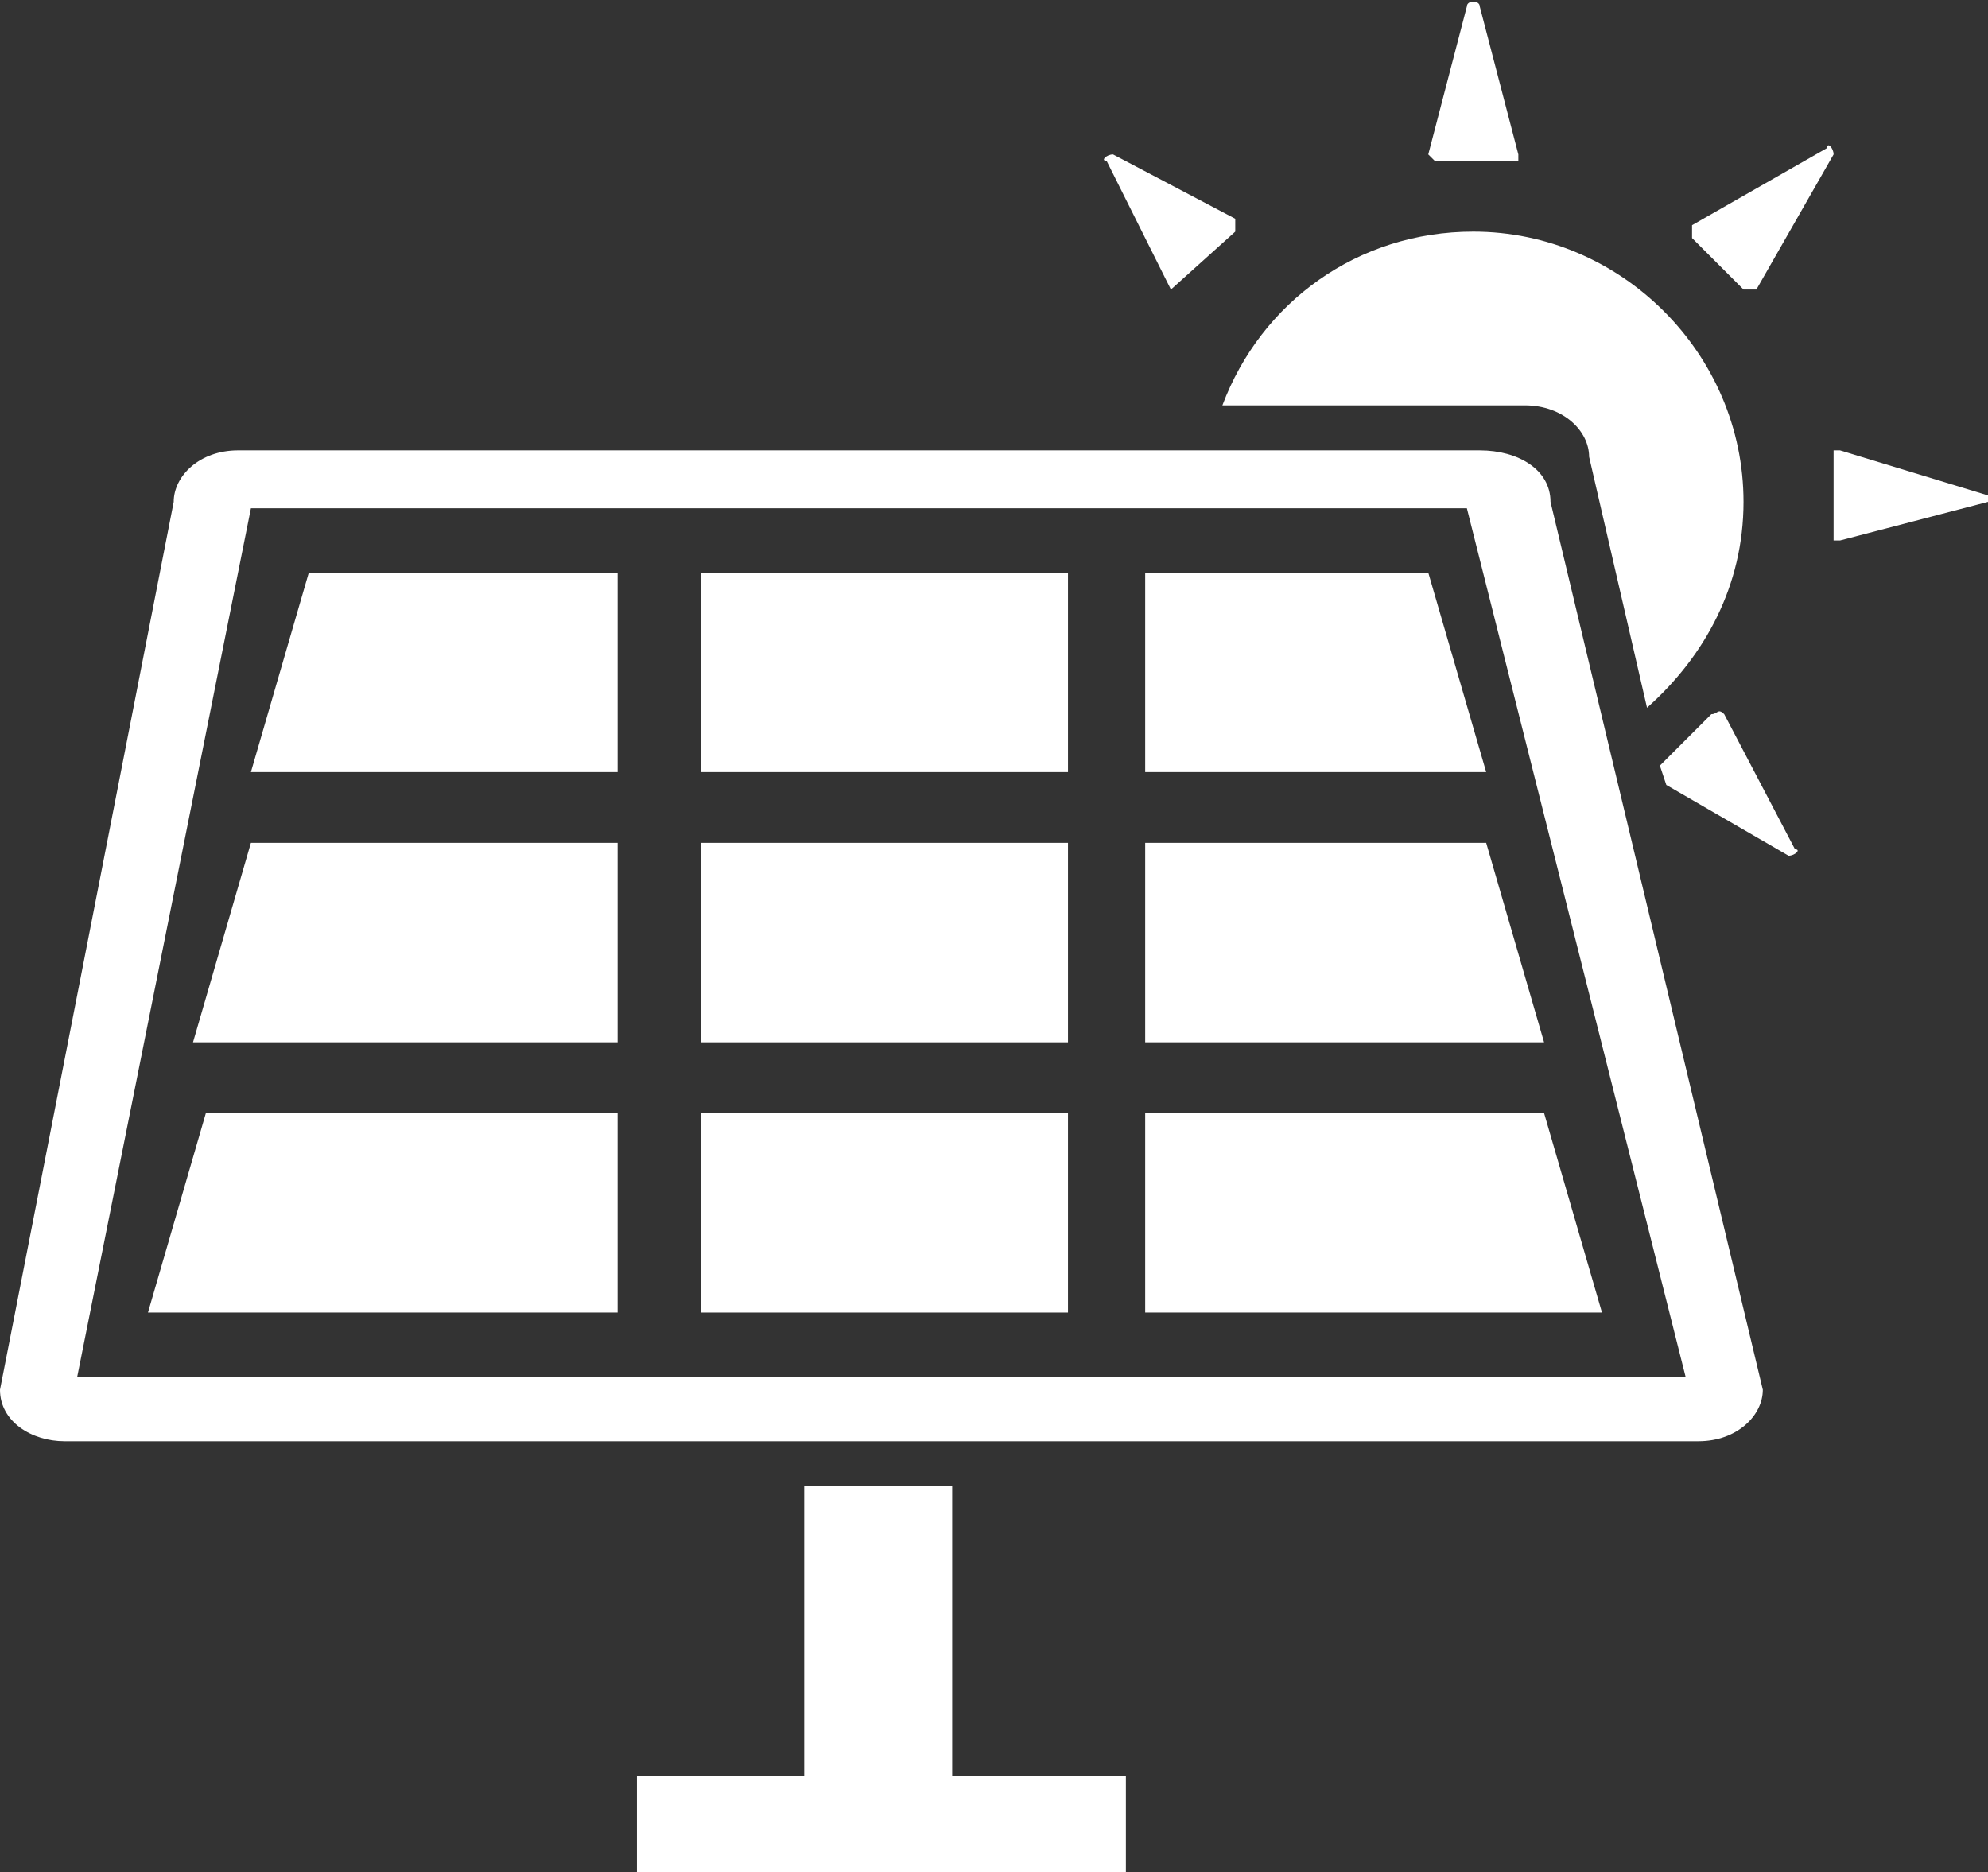<?xml version="1.0" encoding="utf-8"?>
<!-- Generator: Adobe Illustrator 21.0.0, SVG Export Plug-In . SVG Version: 6.00 Build 0)  -->
<svg version="1.1" id="Livello_1" xmlns="http://www.w3.org/2000/svg" xmlns:xlink="http://www.w3.org/1999/xlink" x="0px" y="0px"
	 viewBox="0 0 30.9 29.1" style="enable-background:new 0 0 30.9 29.1;" xml:space="preserve">
<rect x="0" y="0" width="30.9" height="29.1" fill="#333333" stroke="none"/>
<style type="text/css">
	.st0{fill:#FFFFFF;}
</style>
<g>
	<path class="st0" d="M17.8,8.9v3.1h5.3l-0.9-3.1H17.8z"/>
	<path class="st0" d="M17.8,16.2h6.2l-0.9-3.1h-5.3V16.2z"/>
	<path class="st0" d="M23,7H3.7c-0.6,0-1,0.4-1,0.8L0,21.6c0,0.5,0.5,0.8,1,0.8h25.4c0.6,0,1-0.4,1-0.8L24.1,7.8
		C24.1,7.3,23.6,7,23,7L23,7z M1.2,21.4L3.9,7.9h18.9l3.4,13.5H1.2z"/>
	<path class="st0" d="M9.6,8.9H4.8l-0.9,3.1h5.7V8.9z"/>
	<rect x="10.9" y="8.9" class="st0" width="5.7" height="3.1"/>
	<path class="st0" d="M3,16.2h6.6v-3.1H3.9L3,16.2z"/>
	<rect x="10.9" y="13.1" class="st0" width="5.7" height="3.1"/>
	<path class="st0" d="M2.3,20.4h7.3v-3.1H3.2L2.3,20.4z"/>
	<rect x="10.9" y="17.3" class="st0" width="5.7" height="3.1"/>
	<path class="st0" d="M17.8,17.3v3.1h7.1l-0.9-3.1H17.8z"/>
	<path class="st0" d="M14.7,23.1h-2.2v4.5H9.9v1.5h7.6v-1.5h-2.7V23.1z"/>
	<path class="st0" d="M23.7,6.3c0.6,0,1,0.4,1,0.8l0.9,3.9c0.9-0.8,1.5-1.9,1.5-3.2c0-2.3-1.9-4.2-4.2-4.2c-1.8,0-3.3,1.1-3.9,2.7
		L23.7,6.3L23.7,6.3z"/>
	<g>
		<path class="st0" d="M30.9,7.7L28.6,7c0,0-0.1,0-0.1,0c0,0,0,0,0,0.1v1.2c0,0,0,0.1,0,0.1c0,0,0.1,0,0.1,0l2.3-0.6
			C30.9,7.8,30.9,7.7,30.9,7.7L30.9,7.7z M30.9,7.7"/>
		<path class="st0" d="M22.3,2.5h1.2c0,0,0.1,0,0.1,0c0,0,0-0.1,0-0.1l-0.6-2.3c0-0.1-0.2-0.1-0.2,0l-0.6,2.3
			C22.2,2.4,22.2,2.4,22.3,2.5C22.3,2.5,22.3,2.5,22.3,2.5L22.3,2.5z"/>
	</g>
	<path class="st0" d="M27.1,4.5C27.2,4.5,27.2,4.5,27.1,4.5c0.1,0,0.1,0,0.2,0l1.2-2.1c0-0.1-0.1-0.2-0.1-0.1l-2.1,1.2
		c0,0,0,0,0,0.1c0,0,0,0.1,0,0.1L27.1,4.5z"/>
	<path class="st0" d="M26.8,11.1C26.8,11.1,26.8,11,26.8,11.1c-0.1-0.1-0.1,0-0.2,0l-0.8,0.8l0.1,0.3l1.9,1.1c0.1,0,0.2-0.1,0.1-0.1
		L26.8,11.1z M26.8,11.1"/>
	<path class="st0" d="M18.2,4.5C18.3,4.5,18.3,4.5,18.2,4.5l1-0.9c0,0,0,0,0-0.1c0,0,0-0.1,0-0.1l-1.9-1c-0.1,0-0.2,0.1-0.1,0.1
		L18.2,4.5C18.2,4.5,18.2,4.5,18.2,4.5L18.2,4.5z"/>
</g>
</svg>
